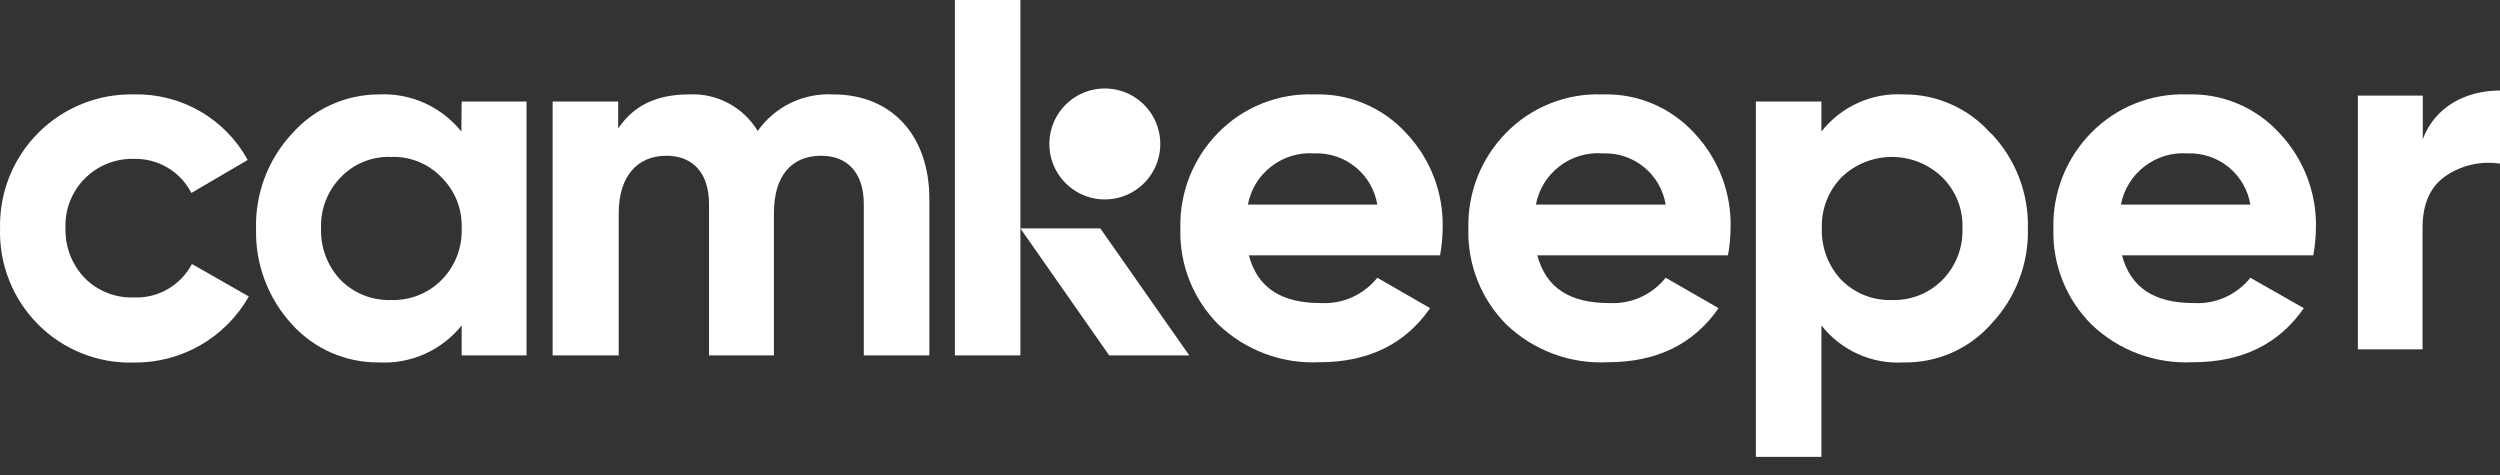 <?xml version="1.0" encoding="UTF-8"?> <svg xmlns="http://www.w3.org/2000/svg" width="100" height="19" viewBox="0 0 100 19" fill="none"><rect x="0" y="0" width="100" height="19" fill="#333333" stroke="none"/> <path d="M15.642 12.001C16.013 12.013 16.383 11.949 16.729 11.813C17.075 11.677 17.39 11.472 17.653 11.209C17.924 10.938 18.135 10.614 18.275 10.258C18.415 9.901 18.48 9.52 18.467 9.137C18.482 8.757 18.417 8.379 18.277 8.026C18.137 7.672 17.925 7.353 17.653 7.086C17.394 6.818 17.081 6.607 16.734 6.467C16.387 6.328 16.015 6.263 15.642 6.277C15.269 6.263 14.898 6.328 14.552 6.467C14.206 6.607 13.893 6.818 13.634 7.086C13.37 7.356 13.163 7.677 13.027 8.03C12.89 8.383 12.828 8.759 12.843 9.137C12.829 9.518 12.893 9.897 13.029 10.253C13.165 10.609 13.37 10.934 13.634 11.209C13.897 11.472 14.211 11.677 14.556 11.813C14.901 11.949 15.271 12.013 15.642 12.001ZM18.467 4.062H21.062V14.216H18.467V13.018C18.071 13.511 17.562 13.902 16.985 14.16C16.407 14.417 15.776 14.533 15.144 14.497C14.493 14.502 13.848 14.37 13.251 14.108C12.655 13.847 12.12 13.462 11.683 12.979C10.725 11.941 10.209 10.571 10.242 9.159C10.203 7.747 10.72 6.376 11.683 5.343C12.117 4.852 12.649 4.459 13.246 4.189C13.842 3.919 14.489 3.779 15.144 3.777C15.774 3.744 16.402 3.862 16.978 4.12C17.553 4.378 18.059 4.769 18.454 5.261L18.467 4.062Z" fill="white"></path> <path d="M37.174 7.96V14.216H34.552V8.159C34.552 6.944 33.925 6.23 32.847 6.23C31.649 6.23 30.957 7.043 30.957 8.527V14.216H28.361V8.159C28.361 6.944 27.734 6.23 26.657 6.23C25.497 6.23 24.749 7.043 24.749 8.527V14.216H22.105V4.062H24.727V5.14C25.337 4.222 26.267 3.777 27.548 3.777C28.097 3.747 28.645 3.867 29.131 4.125C29.617 4.382 30.024 4.768 30.308 5.239C30.647 4.758 31.103 4.371 31.633 4.115C32.162 3.86 32.749 3.743 33.336 3.777C35.668 3.777 37.174 5.421 37.174 7.96Z" fill="white"></path> <path d="M55.093 8.185C54.995 7.596 54.685 7.062 54.221 6.685C53.758 6.307 53.173 6.112 52.575 6.135C51.958 6.091 51.345 6.276 50.855 6.654C50.364 7.032 50.03 7.577 49.915 8.185H55.093ZM49.954 10.214C50.3 11.512 51.252 12.122 52.818 12.122C53.25 12.148 53.682 12.069 54.078 11.893C54.474 11.717 54.822 11.448 55.093 11.11L57.204 12.326C56.209 13.766 54.725 14.489 52.779 14.489C52.037 14.525 51.296 14.409 50.601 14.15C49.905 13.89 49.27 13.492 48.734 12.979C48.233 12.476 47.839 11.875 47.578 11.214C47.317 10.554 47.194 9.847 47.215 9.137C47.197 8.433 47.32 7.732 47.578 7.077C47.836 6.421 48.223 5.824 48.716 5.321C49.215 4.808 49.817 4.405 50.482 4.139C51.147 3.873 51.86 3.75 52.575 3.777C53.262 3.754 53.946 3.88 54.579 4.147C55.212 4.414 55.78 4.814 56.244 5.321C56.727 5.83 57.105 6.428 57.356 7.083C57.607 7.738 57.726 8.436 57.706 9.137C57.702 9.498 57.667 9.859 57.602 10.214H49.954Z" fill="white"></path> <path d="M66.627 8.185C66.53 7.596 66.222 7.062 65.759 6.684C65.296 6.306 64.71 6.111 64.114 6.135C63.493 6.087 62.876 6.269 62.382 6.648C61.888 7.026 61.551 7.574 61.435 8.185H66.627ZM61.492 10.214C61.838 11.512 62.79 12.122 64.356 12.122C64.788 12.148 65.22 12.069 65.615 11.893C66.01 11.717 66.357 11.448 66.627 11.11L68.743 12.326C67.748 13.766 66.264 14.489 64.312 14.489C63.569 14.527 62.825 14.413 62.127 14.153C61.43 13.893 60.792 13.494 60.254 12.979C59.753 12.476 59.36 11.875 59.099 11.214C58.838 10.554 58.714 9.847 58.736 9.137C58.718 8.433 58.841 7.732 59.099 7.077C59.357 6.421 59.744 5.824 60.237 5.321C60.736 4.808 61.338 4.405 62.003 4.139C62.667 3.873 63.381 3.75 64.096 3.777C64.784 3.754 65.468 3.88 66.102 4.146C66.736 4.413 67.305 4.814 67.769 5.321C68.251 5.83 68.627 6.429 68.877 7.084C69.126 7.739 69.244 8.437 69.223 9.137C69.219 9.498 69.184 9.859 69.119 10.214H61.492Z" fill="white"></path> <path d="M75.673 12.001C76.045 12.013 76.415 11.949 76.761 11.813C77.107 11.677 77.421 11.472 77.685 11.209C77.955 10.938 78.167 10.614 78.306 10.258C78.446 9.901 78.512 9.52 78.498 9.137C78.513 8.757 78.449 8.379 78.309 8.026C78.169 7.673 77.956 7.353 77.685 7.086C77.145 6.567 76.425 6.277 75.675 6.277C74.926 6.277 74.206 6.567 73.666 7.086C73.402 7.357 73.195 7.678 73.059 8.03C72.923 8.383 72.86 8.759 72.874 9.137C72.862 9.518 72.926 9.897 73.062 10.253C73.198 10.609 73.403 10.934 73.666 11.209C73.929 11.471 74.243 11.677 74.588 11.813C74.933 11.949 75.302 12.013 75.673 12.001ZM79.653 5.343C80.624 6.364 81.15 7.729 81.116 9.137C81.15 10.552 80.624 11.923 79.653 12.953C79.215 13.449 78.675 13.844 78.069 14.111C77.463 14.378 76.807 14.509 76.145 14.497C75.518 14.534 74.892 14.419 74.319 14.161C73.747 13.903 73.245 13.511 72.857 13.018V18.274H70.235V4.062H72.857V5.261C73.245 4.767 73.746 4.373 74.319 4.115C74.891 3.857 75.518 3.741 76.145 3.777C76.805 3.771 77.459 3.908 78.061 4.179C78.664 4.449 79.201 4.846 79.636 5.343" fill="white"></path> <path d="M90.015 8.185C89.917 7.596 89.608 7.063 89.146 6.685C88.683 6.308 88.098 6.112 87.501 6.135C86.883 6.092 86.271 6.277 85.78 6.655C85.289 7.032 84.953 7.577 84.836 8.185H90.015ZM84.88 10.214C85.226 11.512 86.178 12.122 87.744 12.122C88.176 12.148 88.608 12.069 89.003 11.893C89.398 11.717 89.745 11.448 90.015 11.11L92.152 12.326C91.157 13.766 89.673 14.489 87.722 14.489C86.978 14.527 86.233 14.413 85.535 14.154C84.836 13.894 84.198 13.494 83.66 12.979C83.156 12.477 82.761 11.877 82.499 11.216C82.237 10.555 82.114 9.848 82.137 9.137C82.118 8.433 82.242 7.732 82.5 7.077C82.757 6.421 83.145 5.824 83.638 5.321C84.138 4.808 84.74 4.405 85.406 4.139C86.071 3.873 86.785 3.75 87.501 3.777C88.189 3.753 88.873 3.88 89.507 4.146C90.141 4.413 90.71 4.814 91.174 5.321C91.657 5.83 92.034 6.429 92.285 7.084C92.536 7.738 92.656 8.436 92.637 9.137C92.63 9.498 92.596 9.859 92.533 10.214H84.88Z" fill="white"></path> <path d="M96.911 5.568C97.4 4.27 98.62 3.621 100 3.621V6.546C99.244 6.431 98.472 6.604 97.837 7.03C97.21 7.463 96.902 8.146 96.902 9.124V13.974H94.315V3.824H96.911V5.568Z" fill="white"></path> <path d="M1.525 12.979C1.023 12.476 0.63 11.875 0.368 11.215C0.106 10.554 -0.018 9.847 0.002 9.137C-0.014 8.429 0.113 7.724 0.376 7.066C0.64 6.409 1.034 5.811 1.535 5.31C2.036 4.809 2.634 4.415 3.292 4.151C3.95 3.888 4.654 3.76 5.362 3.777C6.288 3.755 7.201 3.989 8.003 4.451C8.805 4.913 9.464 5.587 9.909 6.399L7.655 7.718C7.438 7.295 7.106 6.942 6.696 6.701C6.286 6.46 5.816 6.34 5.341 6.355C4.976 6.347 4.614 6.414 4.276 6.552C3.938 6.69 3.632 6.895 3.377 7.156C3.122 7.417 2.923 7.727 2.793 8.068C2.662 8.409 2.604 8.773 2.62 9.137C2.61 9.504 2.674 9.868 2.807 10.21C2.94 10.552 3.139 10.863 3.394 11.127C3.648 11.382 3.952 11.582 4.287 11.715C4.622 11.847 4.981 11.909 5.341 11.897C5.817 11.92 6.29 11.806 6.704 11.569C7.118 11.332 7.455 10.982 7.677 10.56L9.953 11.858C9.494 12.669 8.826 13.342 8.018 13.806C7.211 14.271 6.294 14.511 5.362 14.502C4.653 14.524 3.946 14.4 3.286 14.138C2.626 13.876 2.027 13.482 1.525 12.979Z" fill="white"></path> <path d="M47.57 14.216L44.014 9.137H40.816L44.368 14.216H47.57Z" fill="white"></path> <path d="M40.816 0H38.195V14.216H40.816V0Z" fill="white"></path> <path d="M42.374 4.486C42.625 4.127 42.978 3.849 43.387 3.69C43.796 3.531 44.243 3.496 44.672 3.591C45.101 3.686 45.492 3.906 45.795 4.223C46.099 4.54 46.302 4.94 46.378 5.372C46.455 5.805 46.401 6.25 46.224 6.652C46.047 7.054 45.755 7.394 45.385 7.63C45.015 7.866 44.583 7.987 44.144 7.977C43.705 7.967 43.278 7.827 42.919 7.575C42.437 7.238 42.109 6.723 42.007 6.144C41.905 5.564 42.037 4.968 42.374 4.486Z" fill="white"></path> </svg> 